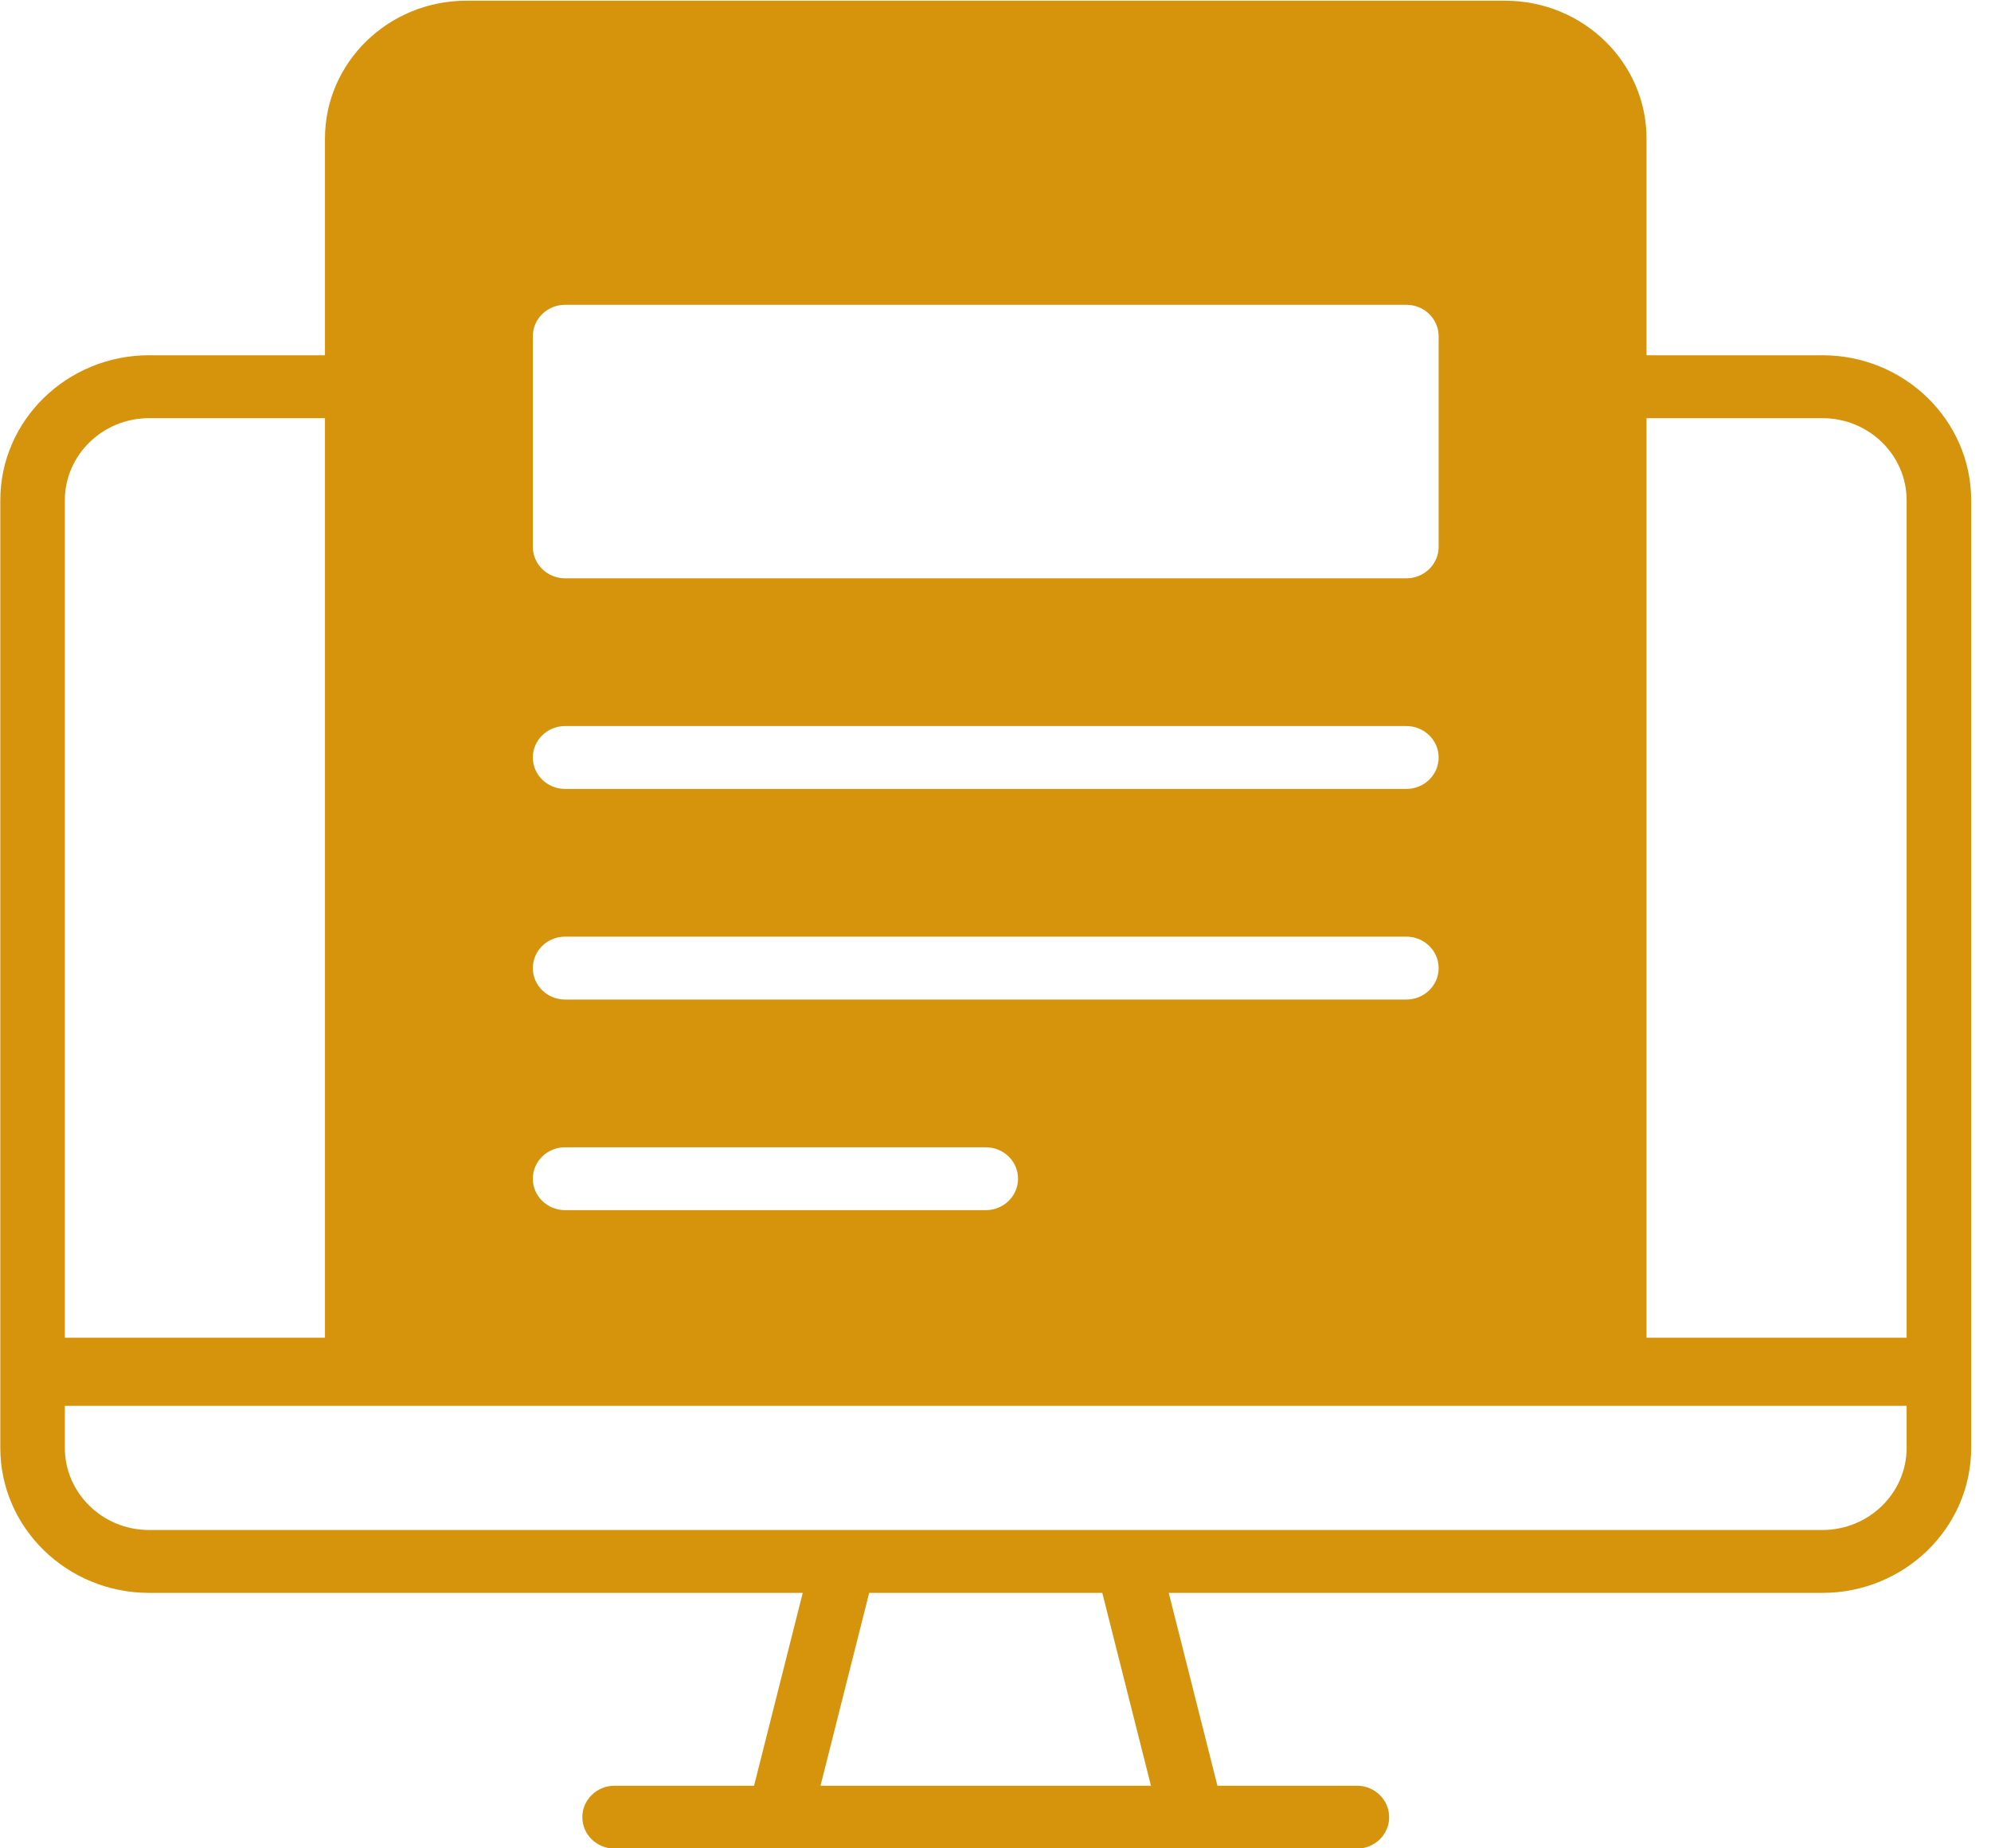 <svg 
 xmlns="http://www.w3.org/2000/svg"
 xmlns:xlink="http://www.w3.org/1999/xlink"
 width="98px" height="91px">
<path fill-rule="evenodd"  fill="#d6930c"
 d="M89.699,17.490 L81.044,17.490 L81.044,6.818 C81.044,3.077 77.922,0.035 74.085,0.035 L22.954,0.035 C19.117,0.035 15.996,3.077 15.996,6.818 L15.996,17.490 L7.340,17.490 C3.301,17.490 0.015,20.693 0.015,24.628 L0.015,71.284 C0.015,75.221 3.301,78.423 7.340,78.423 L39.512,78.423 L37.116,87.917 L30.251,87.917 C29.373,87.917 28.663,88.610 28.663,89.466 C28.663,90.320 29.373,91.013 30.251,91.013 L36.335,91.013 L60.704,91.013 L66.788,91.013 C67.666,91.013 68.376,90.320 68.376,89.466 C68.376,88.610 67.666,87.917 66.788,87.917 L59.923,87.917 L57.527,78.423 L89.699,78.423 C93.739,78.423 97.024,75.221 97.024,71.284 L97.024,24.628 C97.024,20.693 93.739,17.490 89.699,17.490 ZM89.699,20.587 C91.986,20.587 93.847,22.400 93.847,24.628 L93.847,65.862 L81.044,65.862 L81.044,20.587 L89.699,20.587 ZM69.223,38.842 L27.816,38.842 C26.938,38.842 26.227,38.150 26.227,37.294 C26.227,36.439 26.938,35.746 27.816,35.746 L69.223,35.746 C70.101,35.746 70.812,36.439 70.812,37.294 C70.812,38.150 70.101,38.842 69.223,38.842 ZM70.812,47.663 C70.812,48.519 70.101,49.211 69.223,49.211 L27.816,49.211 C26.938,49.211 26.227,48.519 26.227,47.663 C26.227,46.807 26.938,46.114 27.816,46.114 L69.223,46.114 C70.101,46.114 70.812,46.807 70.812,47.663 ZM27.816,56.484 L48.521,56.484 C49.399,56.484 50.110,57.176 50.110,58.032 C50.110,58.888 49.399,59.580 48.521,59.580 L27.816,59.580 C26.938,59.580 26.227,58.888 26.227,58.032 C26.227,57.176 26.938,56.484 27.816,56.484 ZM26.227,16.555 C26.227,15.699 26.938,15.006 27.816,15.006 L69.223,15.006 C70.101,15.006 70.812,15.699 70.812,16.555 L70.812,17.490 L70.812,20.587 L70.812,26.923 C70.812,27.780 70.101,28.472 69.223,28.472 L27.816,28.472 C26.938,28.472 26.227,27.780 26.227,26.923 L26.227,20.587 L26.227,17.490 L26.227,16.555 ZM7.340,20.587 L15.996,20.587 L15.996,65.862 L3.192,65.862 L3.192,24.628 C3.192,22.400 5.053,20.587 7.340,20.587 ZM56.652,87.917 L40.387,87.917 L42.782,78.423 L54.257,78.423 L56.652,87.917 ZM89.699,75.327 L56.745,75.327 L40.293,75.327 L7.340,75.327 C5.053,75.327 3.192,73.513 3.192,71.284 L3.192,69.213 L93.847,69.213 L93.847,71.284 C93.847,73.513 91.986,75.327 89.699,75.327 Z"/>
</svg>
